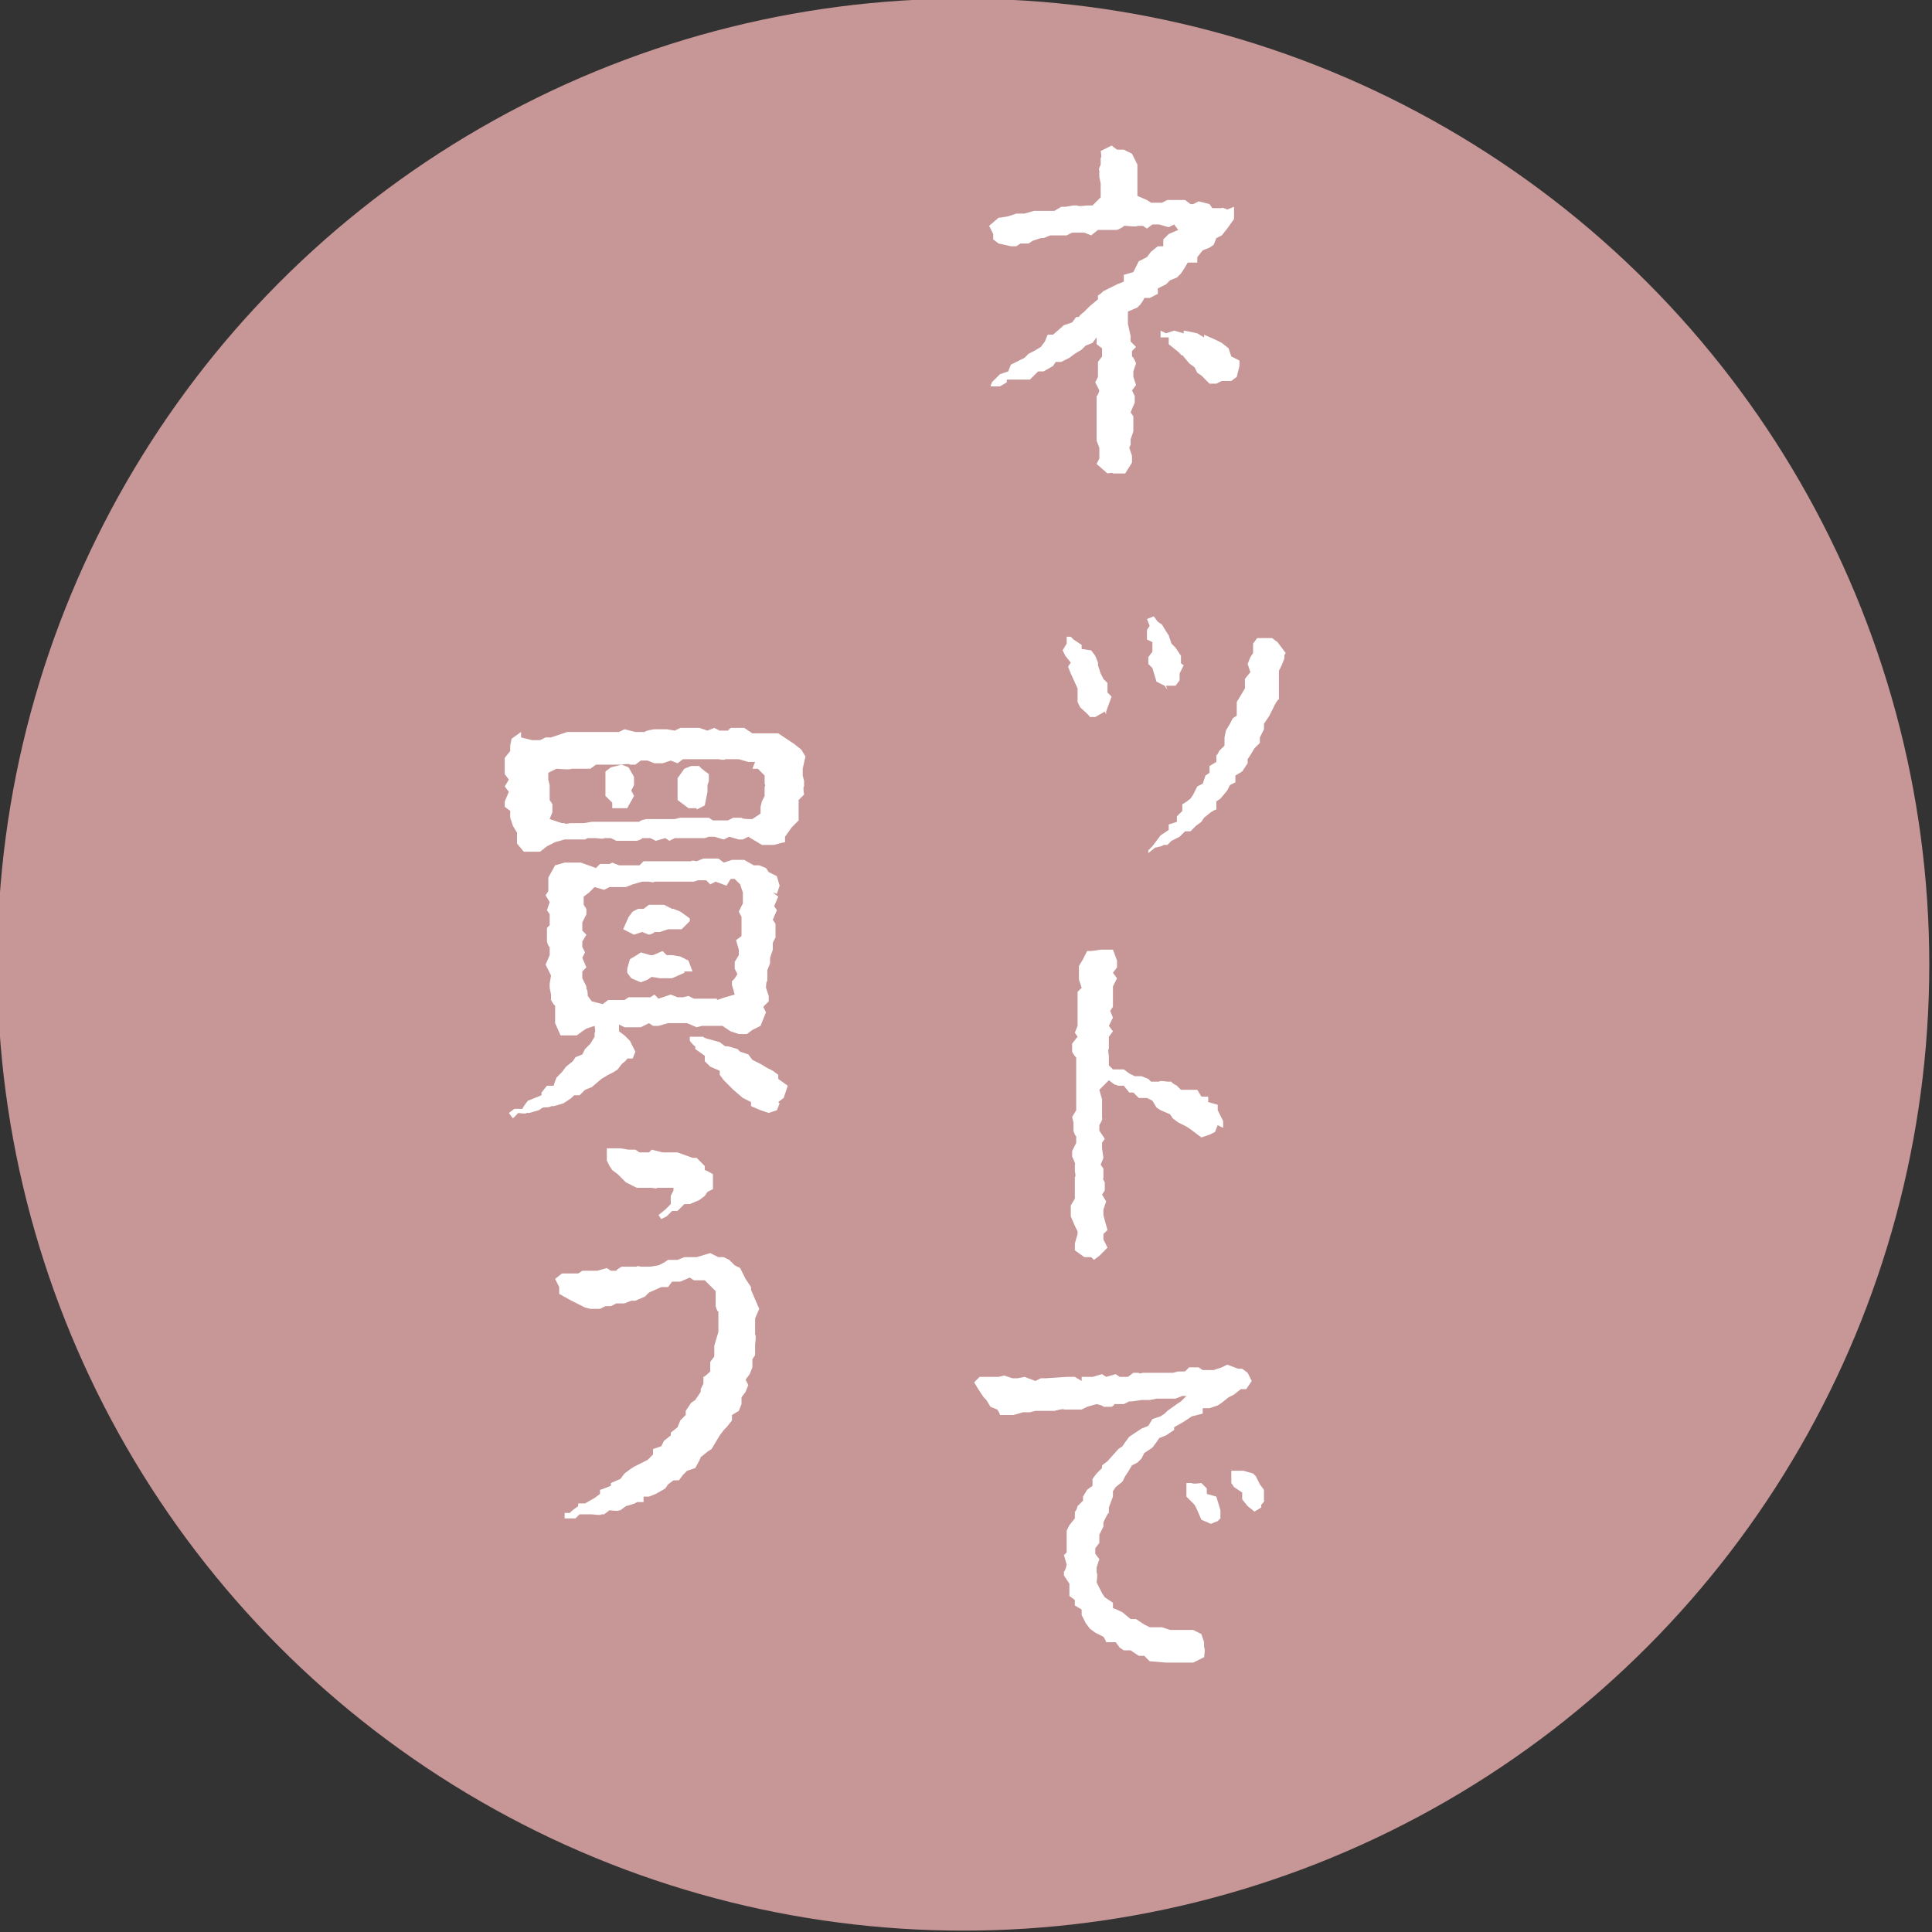 <?xml version="1.0" encoding="UTF-8"?>
<svg id="_レイヤー_1" data-name="レイヤー_1" xmlns="http://www.w3.org/2000/svg" version="1.1" viewBox="0 0 142 142">
  <rect x="0" y="0" width="142" height="142" fill="#333333" stroke="none"/>
  <!-- Generator: Adobe Illustrator 29.8.3, SVG Export Plug-In . SVG Version: 2.1.1 Build 3)  -->
  <defs>
    <style>
      .st0 {
        fill: #c79696;
      }

      .st1 {
        fill: #fff;
      }
    </style>
  </defs>
  <circle class="st0" cx="70.8" cy="70.9" r="71"/>
  <path class="st1" d="M90.2,16.8l-.4.5-.4.2-.2.5-.3.2-.5.2-.4.5v.4s-.7,0-.7,0l-.3.5-.2.3-.3.3-.5.2-.3.3-.6.3v.4c0,0-.6.3-.6.3h-.4c0,.1-.3.5-.3.5l-.2.2-.7.3v.4c0,0,0,.5,0,.5l.2.9v.4l.4.4-.3.3v.4c.1,0,.3.5.3.5l-.2.6v.4c0,0,.2.6.2.6l-.3.4.2.4v.5c0,0-.3.7-.3.7l.2.3v.5s0,.6,0,.6l-.2.6v.4c0,0-.1.2-.1.2l.2.6v.5c0,0-.5.8-.5.8h-.9c0-.1-.4,0-.4,0l-.8-.7.2-.4v-.5s0-.3,0-.3l-.2-.5v-.4c0,0,0-.6,0-.6v-.4s0-.6,0-.6v-.5s0-.3,0-.3v-.5c.1,0,.2-.4.2-.4l-.3-.6.2-.4v-.6c0,0,0-.5,0-.5l.3-.4v-.6c0,0-.4-.3-.4-.3v-.5s-.3.4-.3.4l-.5.2-.3.3-.5.3-.4.3-.6.3h-.4c0,0-.2.3-.2.3l-.7.4h-.4c0,0-.3.3-.3.3l-.3.3h-.6s-.4,0-.4,0h-.7c0,0,0,.2,0,.2l-.5.3h-.7c0,0,.1-.3.1-.3l.4-.4.2-.2.6-.2.2-.5.4-.2.6-.3.3-.3.4-.2.5-.3.3-.4.2-.5h.4s.8-.7.8-.7l.6-.2.3-.4h.2c0-.1.4-.4.4-.4l.4-.4.6-.5v-.3c.1,0,.4-.3.4-.3l.4-.2.6-.3.5-.2v-.5c0,0,.7-.2.7-.2l.2-.4.2-.4.6-.3.3-.4.5-.4h.4v-.5l.4-.4.7-.3-.3-.4-.4.2-.7-.2h-.5c0,0-.4.3-.4.3l-.3-.2h-.4c0,.1-.8,0-.8,0h-.2c0,.1-.5.3-.5.3h-.7c0,0-.2,0-.2,0h-.5c0,0-.5.4-.5.4l-.5-.2h-.6c0,0-.3,0-.3,0l-.4.2h-.7c0,0-.5,0-.5,0l-.5.2h-.2s-.6.2-.6.2l-.3.2h-.6c0,0-.3.2-.3.2h-.4c0,0-.9-.2-.9-.2l-.4-.3v-.4c0,0-.3-.6-.3-.6l.7-.6h.1c0,0,.6-.1.6-.1l.6-.2h.2c0,0,.4,0,.4,0l.7-.2h1.5c0,0,.5-.3.5-.3h.3s.6-.1.6-.1h.3c0,.1.7,0,.7,0h.4c0,0,.6-.6.6-.6v-1c0,0-.1-.5-.1-.5v-.5c-.1,0,.1-.4.1-.4v-.5c.1,0,0-.5,0-.5l.8-.4.4.3h.5c0,0,.6.3.6.3l.4.8v1c0,0,0,.4,0,.4v.5c0,0,0,.4,0,.4l.7.3.3.2h.6c0,0,.2,0,.2,0l.4-.2h.5c0,0,.8,0,.8,0l.4.3h.2l.4-.2.8.2.2.3h.7c0-.1.4.1.4.1l.5-.2v.9ZM90.3,28h-.5c0,0-.4.2-.4.2h-.5c0,0-.6-.6-.6-.6l-.3-.2-.2-.4-.4-.3-.5-.6h-.1c0-.1-.4-.4-.4-.4l-.5-.4v-.5c0,0-.6,0-.6,0v-.5s.4.2.4.2l.6-.2.7.2v-.2c.1,0,1,.2,1,.2l.5.3v-.2c0,0,.9.4.9.4l.4.2.5.4.2.6.6.3v.4s-.2.8-.2.8l-.4.3Z"/>
  <path class="st1" d="M81.2,52.3l-.7.4h-.4c0-.1-.7-.7-.7-.7l-.2-.4v-.6c0,0,0-.4,0-.4l-.5-1.1-.2-.5.2-.3-.4-.5-.2-.4.3-.5v-.5c0,0,.3,0,.3,0l.2.2.6.4v.3c0,0,.7.1.7.1l.3.4.2.5v.2l.2.6.2.4.3.3v.7l.3.3-.4,1.1v.2ZM85.8,50.7l-.2-.3-.6-.3-.3-1-.3-.3v-.5c0,0,.3-.4.3-.4v-.7c0,0-.4-.2-.4-.2v-.7s.2-.3.2-.3l-.2-.5.5-.2.3.4.3.2.3.5.2.3.2.6.3.3.4.6v.5c-.1,0,.2.2.2.2l-.3.6v.5c0,0-.3.4-.3.4h-.7ZM94.4,47.9v.5c0,0-.2.5-.2.5l-.2.4v.5s0,.4,0,.4v1.2c-.1,0-.3.4-.3.4l-.2.4-.2.4-.4.6v.4c0,0-.3.6-.3.6v.4c0,0-.4.4-.4.4l-.3.5-.2.3v.3c0,0-.4.6-.4.6l-.5.3v.5c0,0-.4.2-.4.2l-.2.4-.5.6-.3.2v.6c-.1,0-.4.2-.4.2l-.5.4-.2.3-.4.3-.4.4h-.4l-.4.4-.6.3-.3.3h-.3c0,.1-.6.2-.6.2l-.5.4v-.2l.3-.3.3-.4.3-.4.6-.4v-.4l.6-.2v-.4c0,0,.4-.4.4-.4v-.5c.1,0,.6-.4.6-.4l.2-.3.3-.6.4-.2.2-.6.3-.2v-.5c0,0,.5-.3.5-.3v-.5c.1,0,.2-.3.2-.3l.4-.4v-.6s.1-.5.1-.5l.3-.5.2-.4.3-.2v-.6c0,0,0-.4,0-.4l.3-.5.3-.5v-.3s0-.4,0-.4l.4-.5-.2-.6.2-.5.2-.3v-.7c0,0,.3-.4.3-.4h.8c0,0,.3,0,.3,0l.4.3.6.8-.2.3Z"/>
  <path class="st1" d="M89.5,82.7l-.2.5-.4.2-.6.2-.8-.6-.3-.2-.6-.3-.4-.3-.2-.3-.7-.3-.3-.2-.3-.5-.4-.2h-.6s-.4-.4-.4-.4h-.3s-.4-.5-.4-.5h-.4c0,0-.3-.1-.3-.1l-.4-.3-.4.4-.3.3.2.7v.3c0,0,0,.4,0,.4v.7c.1,0-.2.5-.2.5v.4c0,0,.4.6.4.6l-.2.3v.4c0,0,.1.7.1.7l-.2.5.2.3v.7c-.1,0,.1.3.1.3v.6c0,0-.2.3-.2.3l.3.5-.2.6v.4s.1.4.1.4l.2.7-.3.3v.4c0,0,.3.6.3.6l-.6.6-.4.3-.2-.2h-.5s-.7-.5-.7-.5v-.5c0,0,.2-.7.2-.7v-.2l-.2-.4-.3-.7v-.6c0,0,0-.2,0-.2l.3-.5v-.6c0,0,0-.6,0-.6v-.4c.1,0,0-.4,0-.4v-.5c.1,0-.2-.6-.2-.6v-.4c0,0,.3-.6.3-.6v-.5c-.1,0-.2-.4-.2-.4v-.6c0,0-.1-.4-.1-.4l.3-.5v-.6s0-.3,0-.3v-.5s0-.5,0-.5v-.7s0-.4,0-.4v-.9c-.1,0-.3-.4-.3-.4v-.6c0,0,.4-.5.4-.5l-.2-.3.2-.5v-.6c0,0,0-.5,0-.5v-.9c0,0,0-.5,0-.5l.3-.3-.2-.6v-.6c0,0,0-.4,0-.4l.3-.5.3-.6h.3s.7-.1.7-.1h.2s.7,0,.7,0l.3.8v.5c0,0-.3.4-.3.4l.3.4-.3.6v.3s0,.5,0,.5v.7c0,0-.2.3-.2.3l.2.5-.3.6.3.4-.3.4v.9c-.1,0,0,.5,0,.5v.7l.3.3h.8c0,0,.4.3.4.3l.4.2h.5s.5.2.5.2l.2.2h.6c0-.1.6,0,.6,0h.3c0,.1.4.3.4.3l.3.3h1.2c0,0,.3.5.3.5h.5s0,.4,0,.4l.7.2v.4c0,0,.4.8.4.8v.5Z"/>
  <path class="st1" d="M90.7,102.5l-.4.2-.5.4-.3.2-.6.2h-.5c0,0,0,.4,0,.4l-.8.2-.6.4-.7.4v.2c0,0-.6.4-.6.4l-.5.2-.2.3-.3.4-.6.4-.2.4-.3.3-.4.2-.3.5-.2.3-.2.4-.5.4-.2.3v.4c0,0-.3.8-.3.8v.4c-.1,0-.4.7-.4.7v.3c0,0-.3.6-.3.6v.6s-.3.4-.3.4v.4c0,0,.3.4.3.4l-.2.6v.4c.1,0,0,.7,0,.7l.4.8.2.3.6.4v.4c.1,0,.7.3.7.3l.6.5h.4c0,0,.6.4.6.4l.4.2h.3c0,0,.6,0,.6,0l.6.2h.3c0,0,.7,0,.7,0h.7c0,0,.6.3.6.3l.2.6v.4c.1,0,0,.7,0,.7l-.4.2-.4.2h-.5s-.3,0-.3,0h-.4c0,0-.7,0-.7,0h-.1c0,0-1.2-.1-1.2-.1l-.4-.4h-.4l-.6-.4h-.5s-.3-.2-.3-.2l-.3-.4h-.7c0-.1-.2-.4-.2-.4l-.6-.3-.4-.3-.3-.4-.3-.6v-.4c0,0-.5-.3-.5-.3v-.4c0,0-.4-.3-.4-.3v-.6c0,0,0-.3,0-.3l-.4-.6v-.3c.1,0,.2-.5.2-.5l-.2-.7.2-.2v-1.2c0,0,0-.4,0-.4l.2-.4.4-.5v-.5c.1,0,.2-.4.2-.4l.4-.4v-.3c0,0,.3-.5.3-.5l.4-.3v-.5c0,0,.3-.4.3-.4l.4-.4v-.2s.4-.3.4-.3l.8-.9.3-.2.2-.3.3-.4.6-.4.3-.2.5-.2.3-.5.6-.2.3-.2.2-.2.7-.5.3-.2.4-.4h0c0,0-.3,0-.3,0l-.5.2h-.7c0,0-.4,0-.4,0h-.3c0,0-.5.1-.5.1h-.6s-.7.1-.7.1h-.2c0,0-.4.2-.4.2h-.7c0,.1-.2.2-.2.2h-.6c0-.1-.5-.2-.5-.2l-.7.2-.4.2h-.3c0,0-.6,0-.6,0h-.4c0-.1-.7.1-.7.1h-1.4s-.4.1-.4.1h-.5l-.7.2h-1c0-.1-.2-.4-.2-.4l-.5-.2-.3-.5-.2-.2-.4-.6-.3-.5.4-.4h.6c0,0,.4,0,.4,0h.4s.4-.1.4-.1l.6.2h.4c0,0,.5-.1.5-.1l.8.3.4-.2h.4c0,0,1.5-.1,1.5-.1h.6s.5.3.5.3v-.3c.1,0,.8,0,.8,0l.7-.2.3.2.7-.2.3.2h.6c0,0,.4-.3.4-.3h.4c0,.1.3,0,.3,0h.7c0,0,.6,0,.6,0h.9c0,0,.4-.1.4-.1h.5s.3-.3.3-.3h.7s.3.2.3.2h.8s.6-.2.6-.2l.4-.2.8.3h.3l.4.3.3.6-.4.6h-.4ZM89.8,111.5l-.3.3-.5.2-.7-.3-.3-.7-.2-.4-.4-.4-.2-.2v-.6c0,0,0-.4,0-.4h.4c0,.1.7,0,.7,0l.4.4v.4c0,0,.7.2.7.2l.3,1v.6ZM92.7,110.8l-.5.3-.5-.4-.4-.5v-.5c0,0-.6-.4-.6-.4l-.2-.3v-.9c0,0,.5,0,.5,0h.4s.7.2.7.2l.2.2.3.6.3.4v.8c.1,0-.2.3-.2.3Z"/>
  <path class="st1" d="M56.8,65.6l.4.3-.3.7.2.3-.3.7.2.3v.5c0,0,0,.5,0,.5l-.2.4v.5c0,0-.2.6-.2.6v.4s-.2.5-.2.5v.8c-.1,0-.1.5-.1.5l.2.6v.4l-.4.4.2.4-.4,1-.6.3-.4.3h-.6c0,0-.6-.2-.6-.2l-.6-.4h-.7c0,0-.3,0-.3,0h-.5c0,0-.4.1-.4.1l-.7-.3h-.3c0,0-.8,0-.8,0h-.3c0,0-.7.2-.7.2h-.4c0,0-.3-.2-.3-.2l-.6.3h-1.2s-.4-.2-.4-.2v.5s.4.3.4.3l.4.4.4.8-.2.5h-.4c0,.1-.4.4-.4.4l-.3.4-.3.2-.4.2-.5.3-.7.6-.5.2-.4.4h-.4s-.2.2-.2.2l-.6.4-.7.2h-.2c0,.1-.6.1-.6.1l-.3.2-.7.2h-.2c0,.1-.6,0-.6,0l-.4.4-.3-.4.4-.3h.6c0-.1.4-.6.4-.6l1-.4v-.2c0,0,.4-.5.4-.5h.5c0-.1.2-.6.2-.6l.4-.4.3-.4.5-.4.2-.3.5-.2.2-.4.4-.4.3-.5v-.3c.1,0,0-.5,0-.5l-.6.2-.3.2-.4.3h-1.2s-.4-.9-.4-.9v-.2s0-.7,0-.7v-.4c-.1,0-.3-.4-.3-.4v-.4c0,0-.1-.5-.1-.5v-.3c0,0,.1-.6.1-.6l-.2-.4-.2-.4.3-.7v-.6c-.1,0-.2-.4-.2-.4v-.3c0,0,0-.7,0-.7l.2-.2v-.8s-.2-.3-.2-.3l.2-.6-.3-.5.2-.3v-.7c0,0,0-.3,0-.3l.5-.9.7-.2h.7s.5,0,.5,0l1.1.4.3-.3h.7c0,0,.2-.1.2-.1l.5.2h.8c0-.1,0,0,0,0h.7s.3-.3.3-.3h.7c0,0,.4,0,.4,0h.5c0,0,.4,0,.4,0h1.5c0-.1.4,0,.4,0l.5-.2h1.1l.4.3.6-.2h.9c0,0,.7.4.7.4h.4s.5.2.5.2l.2.3.6.3.2.7-.2.6ZM59.1,57.4v.4c-.1,0,0,.6,0,.6l-.4.4v.6c0,0,0,.3,0,.3v.6c0,0-.5.5-.5.5l-.5.7v.4c-.1,0-.8.2-.8.2h-.9c0,0-1-.6-1-.6l-.4.2h-.3c0,0-.7-.2-.7-.2l-.4.2-.7-.2h-.4c0,0-.3.1-.3.1h-.8c0,0-.4,0-.4,0h-1l-.4.2-.3-.2-.7.2-.4-.2h-.6c0,.1-.4.2-.4.2h-.4c0,0-.4,0-.4,0h-.7c0,0-.4-.2-.4-.2h-.5c0,.1-.6,0-.6,0h-.6s-.2.1-.2.1h-.7s-.3,0-.3,0h-.5c0,0-.7.2-.7.2l-.6.3-.5.4h-.7s-.5,0-.5,0l-.5-.6v-.8c0,0-.3-.5-.3-.5l-.2-.6v-.5s-.4-.3-.4-.3v-.4l.3-.7-.3-.4.3-.5-.3-.4v-.5c0,0,0-.7,0-.7l.4-.5v-.4c0,0,.1-.5.1-.5l.7-.5v.4c0,0,.8.2.8.2h.6s.4-.2.4-.2h.4c0,0,.6-.2.6-.2l.6-.2h.4c0,0,.4,0,.4,0h.4s.8,0,.8,0h.2c0,0,.6,0,.6,0h.4c0,0,.6,0,.6,0l.4-.2.8.2h.7c0-.1.7-.2.7-.2h.9c0,0,.6.1.6.1l.4-.2h1.1s.3,0,.3,0l.6.2.5-.2.4.2h.6c0,0,.2-.2.2-.2h1c0,0,.6.4.6.4h.4c0,0,.6,0,.6,0h.9c0,0,.9.6.9.6l.3.2.5.4.3.5-.2.9v.5ZM55.5,56h-.5c0,0-.7-.2-.7-.2h-1c0,.1-.5,0-.5,0h-.5c0,0-.4,0-.4,0h-.4s-.6,0-.6,0h-.2s-.5,0-.5,0l-.4.3-.5-.2-.6.2h-.6s-.5-.2-.5-.2h-.5c0,0-.4.3-.4.3h-.4c0-.1-.7,0-.7,0h-.4c0,0-.4,0-.4,0h-.4s-.6,0-.6,0l-.4.3h-.5c0,0-.7,0-.7,0h-.2c0,.1-1.1,0-1.1,0l-.6.3v.5c0,0,.1.4.1.4v.7s0,.4,0,.4l.2.3v.6c0,0-.2.5-.2.5l.9.3h.2c0,.1.4,0,.4,0h1c0,0,.6-.1.6-.1h.4s.5,0,.5,0h.4c0,0,.4,0,.4,0h1.8c0-.1.5-.2.5-.2h1.4s.5,0,.5,0h.2s.4-.1.4-.1h.7s.3,0,.3,0h.4c0,0,.7,0,.7,0l.3.2h.9c0,0,.2,0,.2,0l.4-.2h.6c0,.1.6.1.6.1h.2c0,0,.6-.4.6-.4v-.5c0,0,.1-.4.1-.4l.2-.4v-.7c.1,0,0-.2,0-.2v-.6c0,0-.5-.5-.5-.5h-.4ZM53.4,65.1l-.8-.3-.4.2-.3-.3h-.6c0,0-.3.1-.3.1h-.4s-.8,0-.8,0h-.8c0,0-.4,0-.4,0h-.5c0,.1-.4,0-.4,0h-.5c0,0-.7.2-.7.2l-.5.2h-.2c0,0-.7,0-.7,0h-.3s-.4.2-.4.2l-.7-.2-.4.4-.4.3v.6s.2.3.2.3v.4c0,0-.3.6-.3.6v.6s.3.3.3.3l-.3.5v.4l.2.4-.2.4.3.7-.3.3v.5s.3.6.3.6v.2c.1,0,.1.5.1.5l.3.4.8.2.4-.3h.5c0,0,.7,0,.7,0l.3-.2h.4c0,0,.5,0,.5,0h.7c0,0,.3-.2.3-.2l.3.3.9-.3.5.2h.4s.4-.1.4-.1l.4.2h.6c0,0,.5,0,.5,0h.6c0-.1,0,.1,0,.1l.6-.2.7-.2-.2-.7v-.3c.1,0,.4-.5.4-.5l-.2-.4v-.5c0,0,.3-.5.3-.5v-.4c0,0-.2-.7-.2-.7l.4-.3v-1.4l-.2-.4.3-.6v-.6c0,0,0-.2,0-.2l-.2-.6-.4-.4h-.3ZM46.2,59.4h-1.2s0-.4,0-.4l-.5-.5v-.3c0,0,0-.6,0-.6v-.4c0,0,0-.5,0-.5l.4-.3.8-.2.5.2.4.7v.6s-.2.4-.2.4l.2.4-.5.9h-.2ZM49.1,68.3l-.6.2h-.4c0,.1-.4.2-.4.2l-.5-.2-.6.2-.8-.4.4-.9.3-.4.4-.2h.4s.4-.3.4-.3h1.1s.6.3.6.3h.1c0,0,.5.2.5.2l.7.5v.2c0,0-.6.6-.6.6h-1.1ZM50.3,71.5l-.9.4h-.9c0,0-.6-.1-.6-.1l-.3.2-.5.2-.7-.3-.3-.4v-.3c0,0,.2-.7.2-.7l.5-.3.3-.2.7.2h.2l.7-.3.3.3h.4c0,0,.6.1.6.1l.6.3.3.8h-.6ZM51.2,59.4h-.4c0,0-.2,0-.2,0l-.8-.6v-1.1c0,0,0-.5,0-.5l.5-.7.5-.2h.6c0,.1.7.6.7.6v.5c0,0-.1.3-.1.3v.5c0,0-.2,1-.2,1l-.6.3ZM57.3,81.1l-.2.5-.6.2-.6-.2-.7-.3v-.3s-.6-.3-.6-.3l-.7-.6-.3-.3-.4-.4-.3-.4v-.3c0,0-.7-.3-.7-.3l-.4-.4v-.4s-.7-.5-.7-.5v-.2c-.1,0-.4-.4-.4-.4v-.3s.6,0,.6,0h.4c0,.1.5.2.5.2l.7.2.4.3h.2c0,0,.7.2.7.2l.2.2.6.2.3.4.6.3.5.3.4.2.4.3v.3c0,0,.7.5.7.5l-.3.9-.4.3Z"/>
  <path class="st1" d="M55.5,99.6l-.2.3v.6c0,0-.2.5-.2.5l-.3.4.2.4-.2.5-.3.4v.5c0,0-.2.5-.2.5l-.5.3v.4c0,0-.4.5-.4.5l-.2.2-.3.4-.3.5-.3.5-.3.2-.5.4h0c0,.1-.4.8-.4.8l-.6.2-.3.3-.3.4h-.4c0,0-.4.3-.4.3l-.2.3-.7.4-.5.2h-.4c0,0,0,.4,0,.4h-.5c0,.1-.8.3-.8.3l-.4.3h-.1c0,.1-.7,0-.7,0l-.4.3h-.2c0,.1-.7,0-.7,0h-.4c0,0-.5,0-.5,0l-.3.3h-.8c0,0,0-.4,0-.4h.4c0-.1.6-.5.6-.5v-.2h.5l.7-.4.4-.3v-.3c.1,0,.8-.3.8-.3v-.2c0,0,.7-.3.7-.3l.3-.4.4-.3.3-.2,1-.5.4-.4v-.4c0,0,.6-.2.6-.2l.2-.4.5-.4v-.2c0,0,.5-.4.5-.4l.2-.5.4-.4v-.3l.4-.6.3-.2.4-.6v-.2s.2-.4.2-.4v-.5c.1,0,.5-.4.5-.4v-.7c0,0,.3-.4.3-.4v-.4s0-.4,0-.4l.3-1v-.5c0,0,0-.6,0-.6v-.4c-.1,0-.2-.4-.2-.4v-.6s0-.5,0-.5l-.4-.4-.4-.4h-.8c0,0-.3-.2-.3-.2l-.7.3h-.6c0,0-.3.4-.3.4h-.5s-.9.4-.9.4l-.3.3-.7.3h-.3s-.5.2-.5.2h-.6c0,0-.4.2-.4.2h-.4s-.4.2-.4.2h-.7s-.4-.1-.4-.1l-.4-.2-.6-.3-.9-.5v-.5c0,0-.3-.6-.3-.6l.5-.4h.7s.5,0,.5,0l.3-.2h1.1s.7-.2.7-.2l.3.2h.4c0-.1.4-.3.4-.3h1.1c0-.1.3,0,.3,0h.7c0,0,.6-.1.6-.1l.4-.2.3-.2h.7c0,0,.5-.2.5-.2h.9s1-.3,1-.3l.6.3h.4s.4.2.4.2l.4.4.4.2.2.4.2.4.4.6v.2c0,0,.3.7.3.7l.3.7-.3.7v1.2c.1,0,0,.7,0,.7ZM52.6,87.3l-.6.3-.2.3-.4.3-.7.3h-.4c0,0-.5.5-.5.5h-.4c0,0-.4.4-.4.4l-.4.2-.2-.3.5-.4.4-.4v-.6c0,0,.2-.4.2-.4v-.2s-.4,0-.4,0h-.8c0,.1-.4,0-.4,0h-.4c0,0-.6,0-.6,0h-.1c0,0-.8-.4-.8-.4l-.2-.2-.4-.4-.4-.3-.2-.3-.2-.4v-.9c.1,0,.5,0,.5,0h.5s.6.1.6.1h.5c0,0,.3.2.3.2h.7s.2-.2.2-.2l.8.2h.8c0,0,.3,0,.3,0l1.1.4h.3c0,0,.6.6.6.6v.3c.1,0,.6.3.6.3v.8c0,0,0,.3,0,.3Z"/>
</svg>